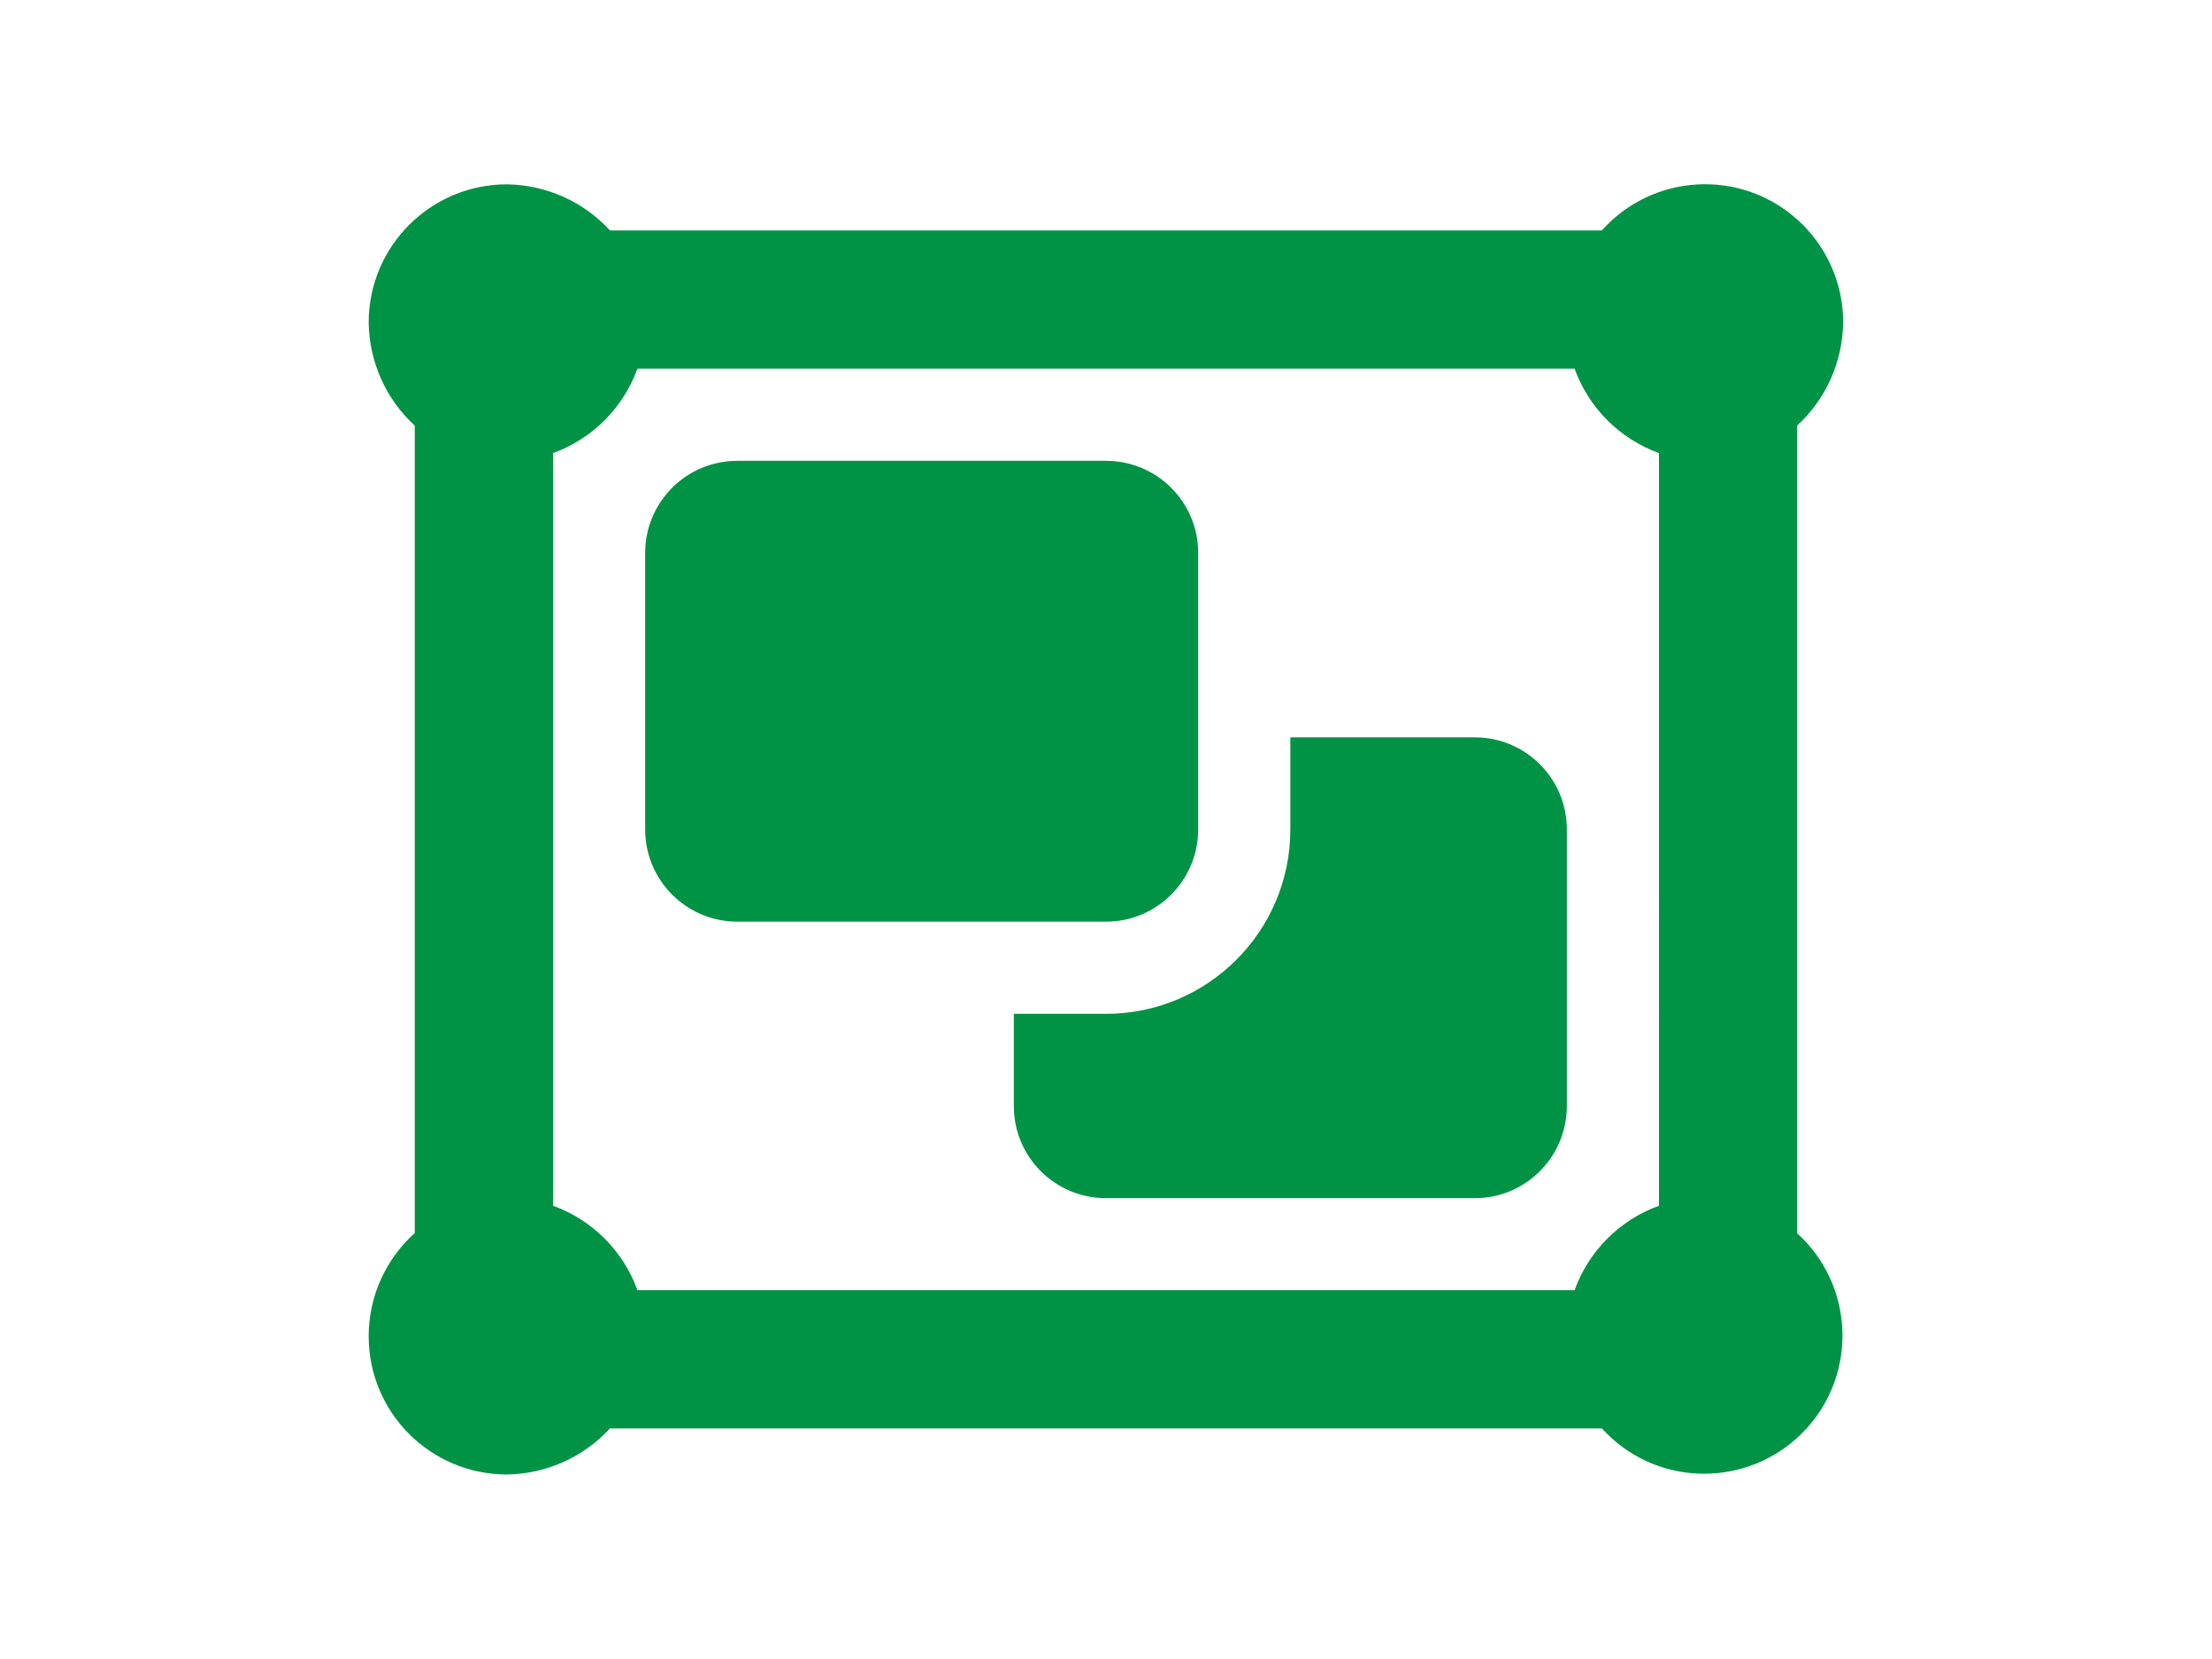 <?xml version="1.0" encoding="UTF-8"?>
<svg xmlns="http://www.w3.org/2000/svg" id="mcc" viewBox="0 0 120 90">
  <defs>
    <style>
      .cls-1 {
        fill: #009345;
        stroke-width: 0px;
      }
    </style>
  </defs>
  <path class="cls-1" d="m22.5,23.09c-1.57-1.44-2.47-3.46-2.5-5.59,0-4.14,3.36-7.5,7.5-7.5,2.13.03,4.15.93,5.59,2.5h53.81c2.76-3.09,7.5-3.36,10.59-.6,1.59,1.42,2.51,3.46,2.5,5.6-.03,2.13-.93,4.15-2.5,5.59v43.81c3.07,2.78,3.3,7.53.52,10.59s-7.53,3.3-10.59.52c-.18-.16-.35-.34-.52-.52h-53.81c-1.44,1.57-3.46,2.47-5.59,2.5-4.14,0-7.5-3.35-7.5-7.5,0-2.14.91-4.17,2.5-5.6V23.09Zm7.5,1.48v40.84c2.13.77,3.81,2.45,4.58,4.58h50.84c.77-2.13,2.45-3.81,4.58-4.58V24.58c-2.13-.77-3.81-2.45-4.58-4.58h-50.84c-.77,2.13-2.45,3.81-4.58,4.58m5,5.42c0-2.76,2.23-5,4.99-5,0,0,0,0,.01,0h20c2.76,0,5,2.23,5,4.99,0,0,0,0,0,.01v15c0,2.76-2.24,5-5,5h-20c-2.76,0-5-2.24-5-5v-15Zm25,25c5.52,0,10-4.48,10-10v-5h10c2.76,0,5,2.23,5,4.99,0,0,0,0,0,.01v15c0,2.76-2.23,5-4.99,5,0,0,0,0-.01,0h-20c-2.76,0-5-2.23-5-4.99,0,0,0,0,0-.01v-5h5Z"></path>
</svg>
